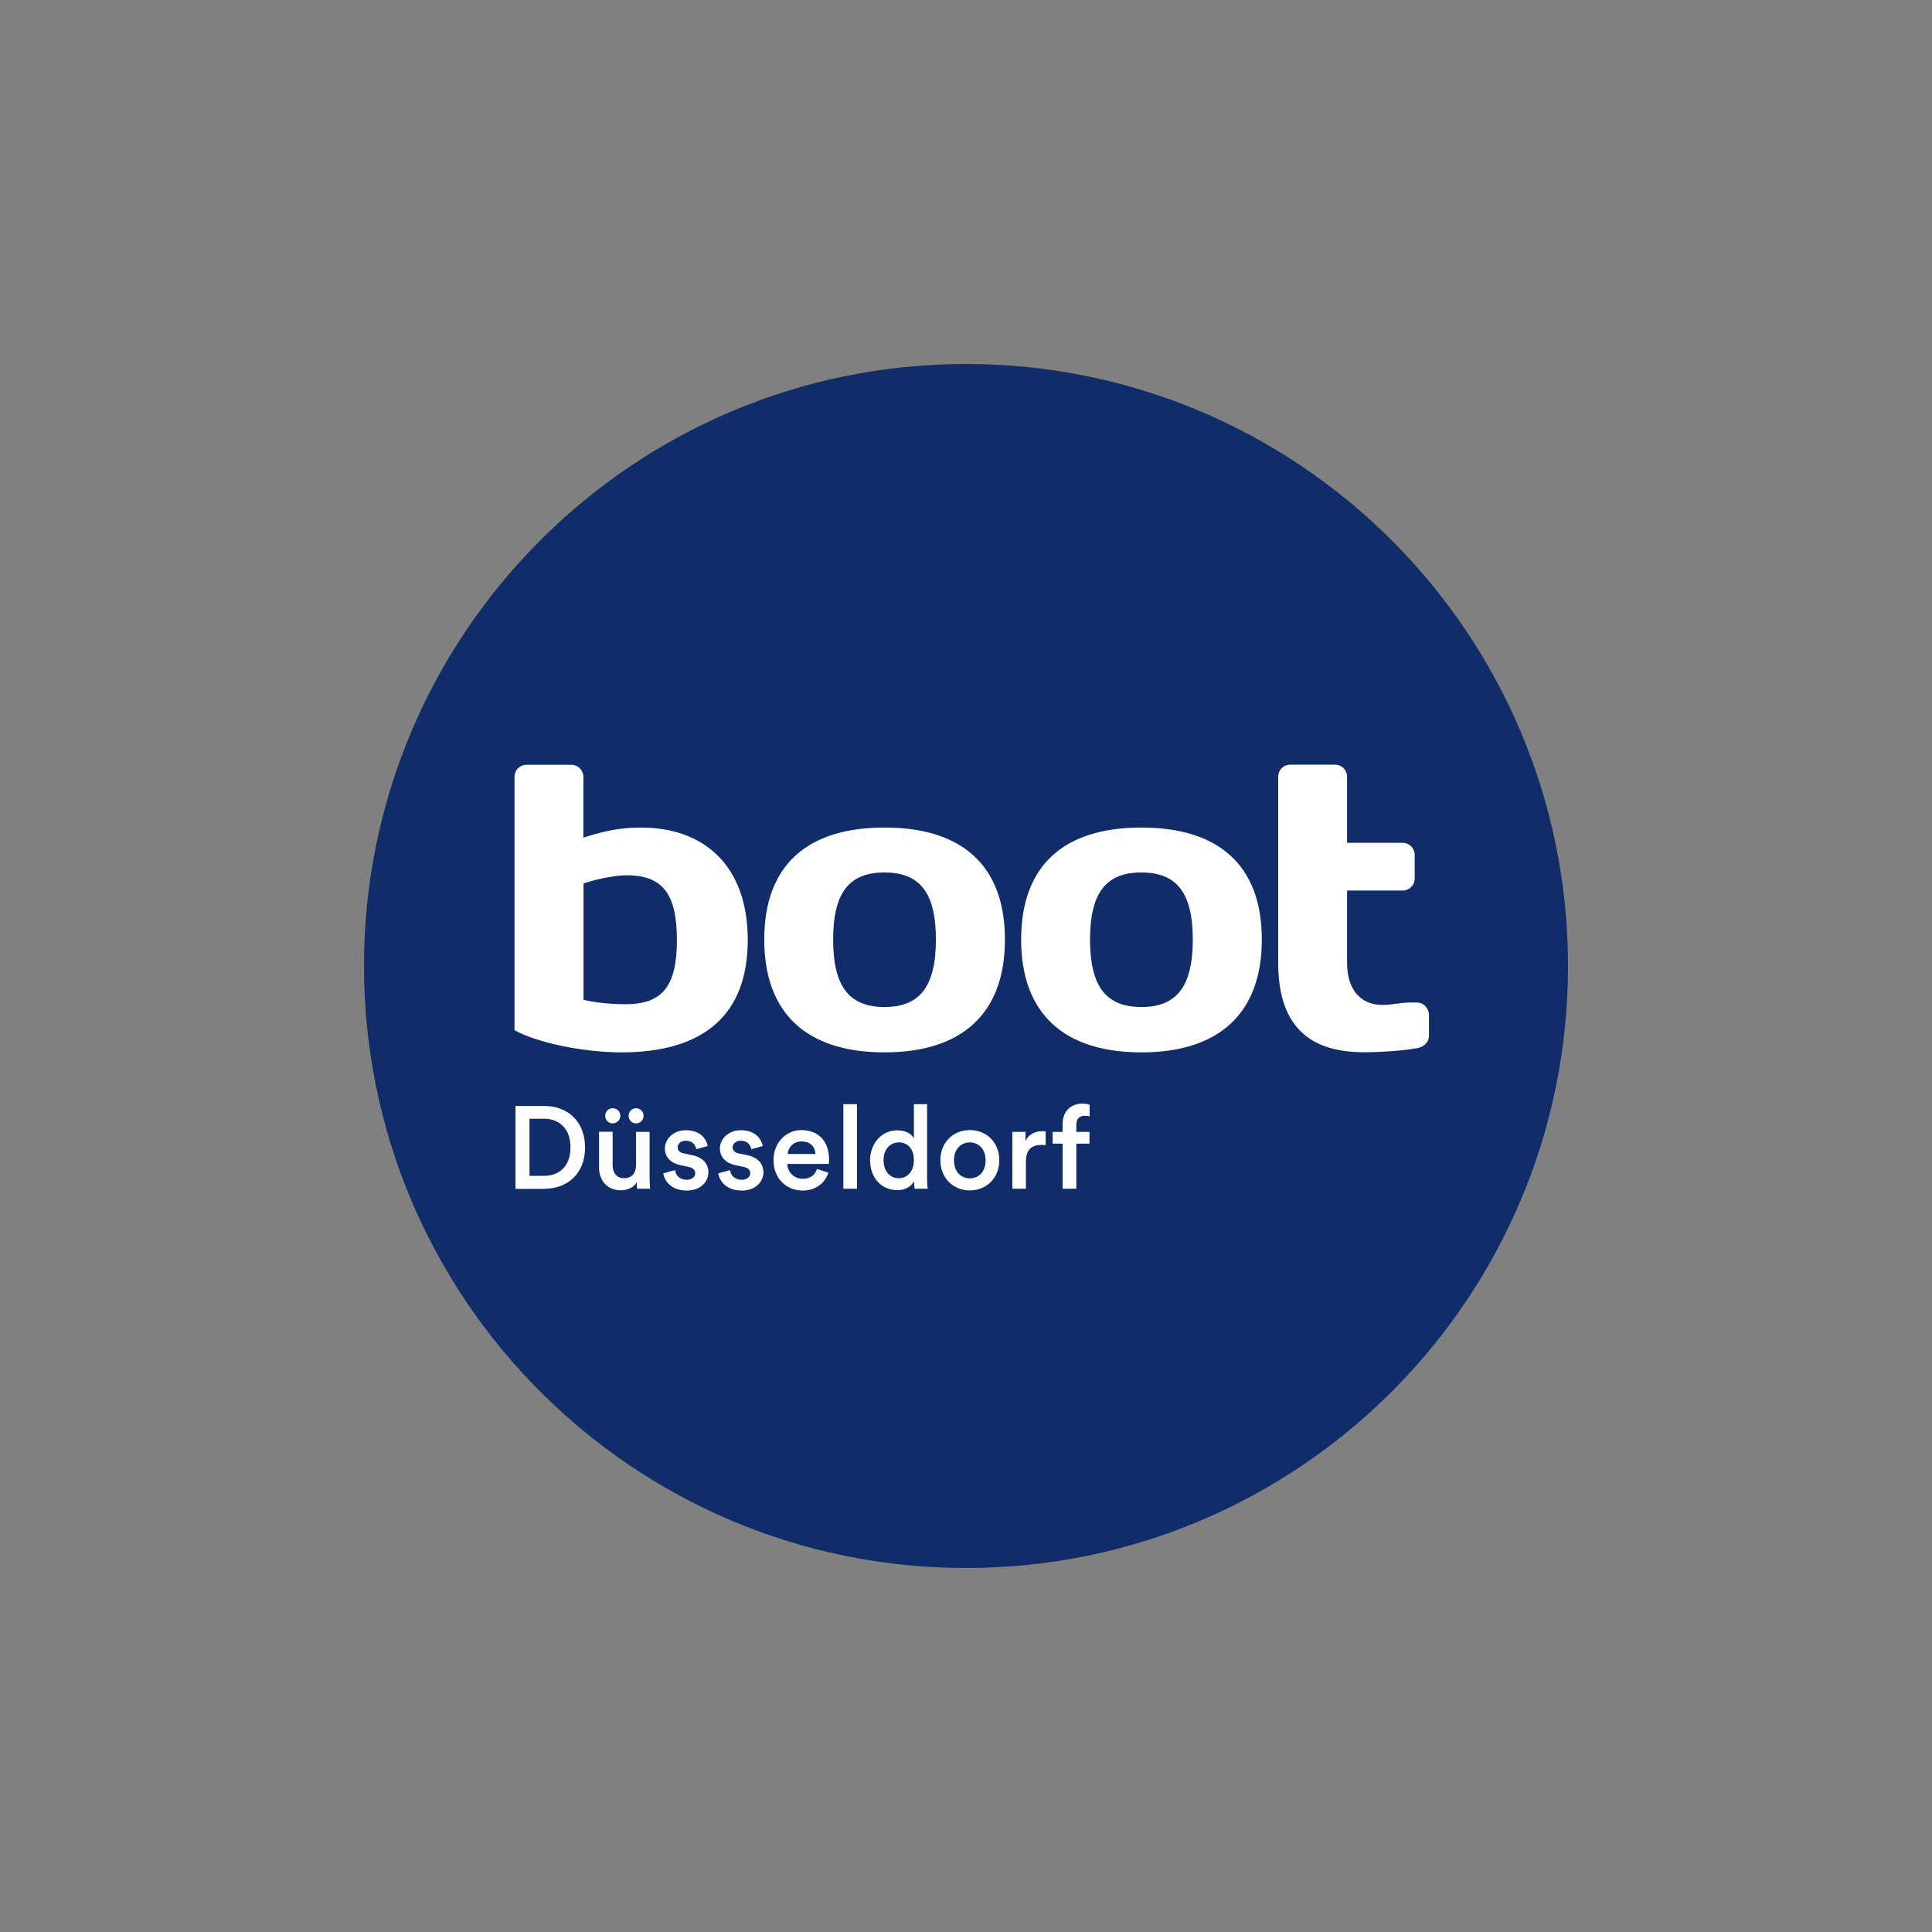 <?xml version="1.0" encoding="UTF-8"?>
<svg id="uuid-044b58b5-a84a-4d38-b402-3aa04a001914" data-name="Logos" xmlns="http://www.w3.org/2000/svg" viewBox="0 0 138 138">
  <rect x="0" y="0" width="138" height="138" fill="#808080" stroke="none"/>
  <path d="M112,69c0,23.75-19.25,43-43,43s-43-19.25-43-43,19.25-43,43-43,43,19.25,43,43h0Z" fill="#102d69"/>
  <path d="M41.68,63.1c1.19-.38,2.36-.58,3.09-.58,2.62,0,3.58,1.41,3.58,4.62s-.96,4.59-3.67,4.59c-1.19,0-2.33-.14-3-.32v-8.31h0ZM36.75,73.58c1.52.87,4.87,1.59,7.63,1.59,5.97,0,9.03-2.75,9.03-8.03s-3.09-8.03-7.63-8.03c-1.75,0-2.91.35-4.11.72v-4.33c0-.49-.38-.87-.87-.87h-3.18c-.5,0-.87.38-.87.87v18.08h0ZM63.18,71.93c-2.48,0-3.67-1.41-3.67-4.82s1.19-4.79,3.67-4.79,3.67,1.39,3.67,4.79-1.19,4.82-3.67,4.82h0ZM63.18,59.11c-5.51,0-8.59,2.68-8.59,8s3.08,8.06,8.59,8.06,8.6-2.75,8.6-8.06-3.09-8-8.59-8h0ZM81.53,71.93c-2.48,0-3.67-1.41-3.67-4.82s1.2-4.79,3.67-4.79,3.67,1.39,3.67,4.79-1.19,4.82-3.67,4.82h0ZM81.53,59.11c-5.51,0-8.59,2.68-8.59,8s3.09,8.06,8.59,8.06,8.6-2.75,8.6-8.06-3.09-8-8.6-8h0ZM101.2,74.88c.49-.09.87-.43.87-.87v-1.5c0-.49-.38-.9-.87-.9h-.52c-.64,0-1.19.17-1.95.17-1.49,0-2.51-1.04-2.51-3v-5.17h3.96c.5,0,.87-.38.87-.87v-1.67c0-.49-.38-.87-.87-.87h-3.96v-4.71c0-.49-.38-.87-.87-.87h-3.18c-.5,0-.87.38-.87.87v13.28c0,4.33,2.04,6.39,6.11,6.39,1.31,0,2.91-.12,3.79-.29h0Z" fill="#fff"/>
  <path d="M37.82,83.99v-4.08h1.06c1.03,0,1.87.67,1.87,2.05s-.85,2.03-1.88,2.03h-1.05ZM38.9,84.91c1.6,0,2.89-1.05,2.89-2.94s-1.27-2.97-2.88-2.97h-2.09v5.92h2.09ZM43.23,79.7c0,.31.23.54.53.54s.55-.23.55-.54-.24-.54-.55-.54-.53.24-.53.54h0ZM44.9,79.7c0,.31.23.54.53.54s.54-.23.54-.54-.24-.54-.54-.54-.53.24-.53.54h0ZM45.48,84.46c0,.17.02.36.03.45h.93c-.02-.15-.04-.41-.04-.74v-3.32h-.97v2.4c0,.53-.29.91-.85.91s-.82-.43-.82-.93v-2.39h-.97v2.56c0,.9.57,1.62,1.54,1.62.48,0,.95-.2,1.15-.57h0ZM47.38,83.81c.05.46.5,1.23,1.68,1.23,1.03,0,1.54-.68,1.54-1.3s-.4-1.07-1.17-1.23l-.62-.13c-.25-.05-.41-.21-.41-.43,0-.25.24-.47.58-.47.54,0,.72.38.75.61l.82-.23c-.07-.4-.43-1.13-1.57-1.13-.84,0-1.49.6-1.49,1.31,0,.56.38,1.03,1.09,1.18l.6.13c.33.07.48.23.48.45,0,.25-.21.47-.61.47-.52,0-.79-.33-.83-.69l-.84.23h0ZM51.31,83.81c.05.46.5,1.23,1.68,1.23,1.03,0,1.54-.68,1.54-1.3s-.4-1.07-1.17-1.23l-.62-.13c-.25-.05-.41-.21-.41-.43,0-.25.24-.47.58-.47.54,0,.72.38.75.61l.82-.23c-.07-.4-.43-1.13-1.57-1.13-.84,0-1.49.6-1.49,1.31,0,.56.38,1.03,1.09,1.18l.6.13c.33.07.48.23.48.45,0,.25-.21.47-.61.47-.52,0-.79-.33-.83-.69l-.84.23h0ZM56.26,82.43c.03-.43.38-.9.99-.9.67,0,.98.43,1,.9h-1.99ZM58.36,83.49c-.13.4-.43.71-1.02.71s-1.08-.44-1.11-1.06h2.97s.02-.15.02-.31c0-1.28-.73-2.11-1.99-2.11-1.03,0-1.98.85-1.98,2.14,0,1.38.98,2.18,2.08,2.18.98,0,1.62-.58,1.84-1.28l-.82-.26h0ZM61.21,84.91v-6.04h-.97v6.04h.97ZM63.11,82.87c0-.78.47-1.27,1.1-1.27s1.07.48,1.07,1.26-.44,1.3-1.08,1.3-1.09-.52-1.09-1.29h0ZM66.22,78.87h-.94v2.45c-.13-.26-.48-.58-1.19-.58-1.14,0-1.94.96-1.94,2.13,0,1.23.78,2.14,1.95,2.14.58,0,1-.28,1.19-.63,0,.17.02.43.04.53h.93c0-.07-.04-.38-.04-.74v-5.3h0ZM69.27,84.17c-.59,0-1.13-.45-1.13-1.29s.54-1.28,1.13-1.28,1.13.43,1.13,1.28-.53,1.29-1.13,1.29h0ZM69.27,80.72c-1.21,0-2.1.91-2.1,2.15s.89,2.16,2.1,2.16,2.11-.91,2.11-2.16-.89-2.15-2.11-2.15h0ZM74.69,80.82s-.14-.02-.26-.02c-.53,0-.98.26-1.18.7v-.65h-.94v4.06h.97v-1.94c0-.76.34-1.19,1.09-1.19.1,0,.21,0,.32.02v-.98h0ZM77.48,79.7c.18,0,.29.02.35.04v-.83c-.07-.03-.27-.08-.51-.08-.83,0-1.42.55-1.42,1.46v.56h-.71v.84h.71v3.22h.98v-3.22h.94v-.84h-.94v-.53c0-.5.34-.62.6-.62h0Z" fill="#fff"/>
</svg>